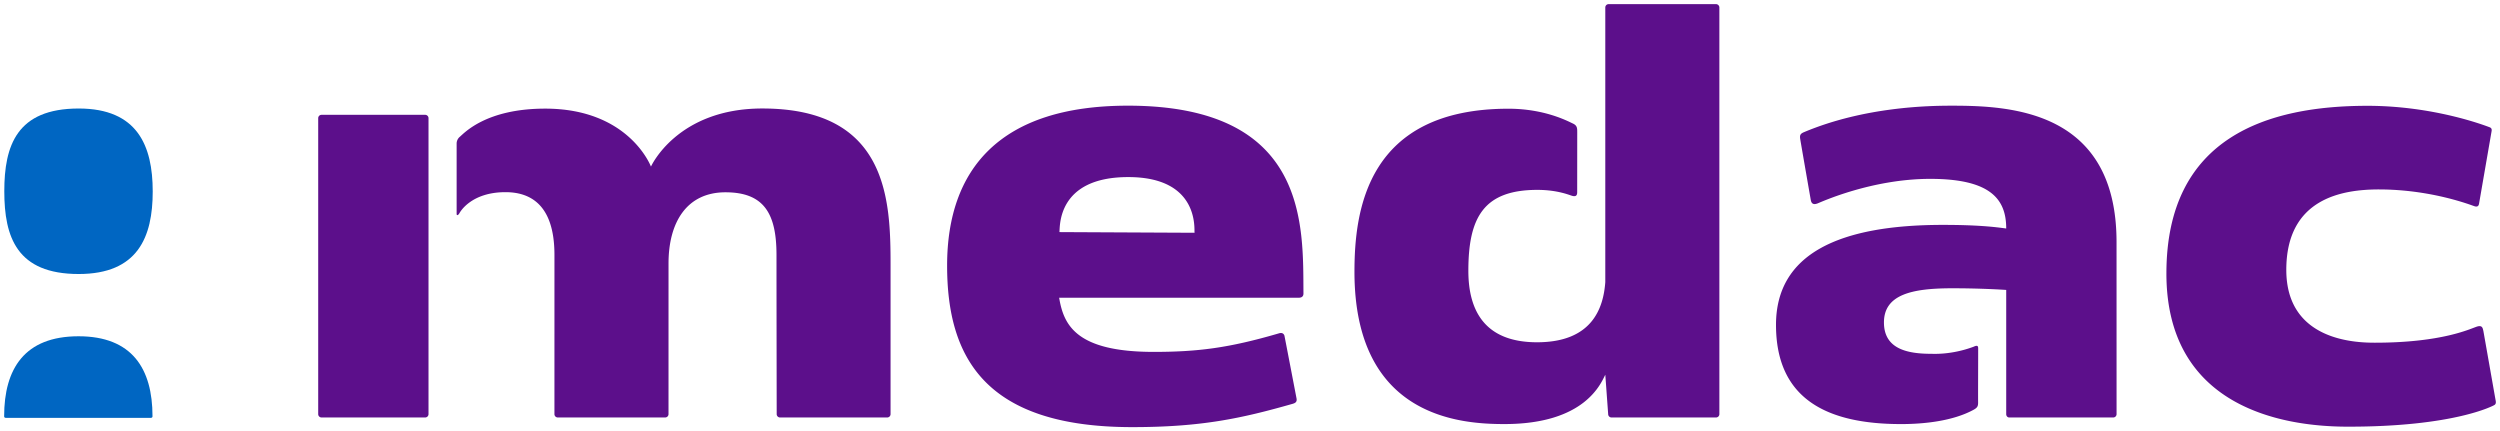 <svg xmlns="http://www.w3.org/2000/svg" width="400" height="69" fill="none"><g clip-path="url(#a)"><path fill="#5C0F8B" d="M68.562 66.263c0 .294-.24.534-.535.534h-16.58a.536.536 0 0 1-.535-.534V18.905c0-.294.24-.534.535-.534h16.58c.295 0 .535.24.535.534v47.358Zm4.986-44.356c-.22.18-.487.574-.487 1.058v11.262c0 .294.244.246.449-.118.106-.19 1.86-3.362 7.364-3.362 3.698 0 7.838 1.717 7.838 10.041l-.002 25.475c0 .294.24.533.535.533h17.182c.295 0 .535-.24.535-.534l.002-24.11c0-6.605 2.926-11.385 9.108-11.385s8.167 3.417 8.167 10.021c0 5.977.032 25.475.032 25.475 0 .294.242.533.537.533h17.147c.295 0 .535-.24.535-.535V42.365c0-10.419-.463-25.006-20.522-25.006-13.654 0-17.815 9.297-17.815 9.297s-3.477-9.275-16.922-9.275c-9.54.001-12.988 3.957-13.683 4.526Zm273.076 21.838c0 21.11 18.042 24.493 28.855 24.522 17.347.047 23.561-3.43 23.561-3.43.382-.18.309-.553.236-.902l-1.932-10.956c-.107-.44-.145-.984-.991-.736-.987.29-5.425 2.59-16.377 2.59-3.185 0-14.169-.35-14.169-11.656 0-11.455 8.971-12.873 14.853-12.867 8.421.011 14.749 2.53 15.265 2.69.425.133.641-.007.716-.382l2.01-11.613c.052-.29.02-.522-.329-.65-.635-.236-8.866-3.425-19.54-3.425-15.832.001-32.158 4.896-32.158 26.815Zm-166.17-26.837c-20.442 0-28.916 10.135-28.916 25.587 0 14.643 5.993 25.845 29.611 25.845 11.085 0 17.494-1.396 25.677-3.73.443-.127.702-.315.628-.812-.007-.046-1.932-10.054-1.942-10.083-.099-.314-.358-.534-.865-.386-7.994 2.343-12.985 2.974-20.065 2.974-12.442 0-14.398-4.326-15.119-8.666l38.362-.001c.413 0 .732-.19.728-.673-.09-10.752.893-30.055-28.099-30.055Zm-10.947 20.227c.118-.727-.491-8.802 11.011-8.802 11.41 0 10.533 8.342 10.607 8.91l-21.618-.108ZM274.56.662h-17.178a.535.535 0 0 0-.535.534v43.948c-.306 4.17-2.11 9.619-10.915 9.619-8.419 0-10.995-5.11-10.995-11.44 0-8.546 2.457-12.943 11.048-12.943 3.278 0 5.199.865 5.568.957.372.093.797.131.797-.57l.007-9.637c0-.633-.007-1.052-.714-1.375-.784-.358-4.478-2.36-10.284-2.36-22.655 0-24.646 16.285-24.646 26.088 0 23.314 16.968 24.367 23.997 24.367 12.941 0 15.437-6.553 16.139-7.892l.458 6.305c0 .294.242.534.536.534h16.72c.296 0 .536-.24.536-.534V1.195a.541.541 0 0 0-.539-.533Zm64.086 38.073c0-21.026-16.836-21.825-26.35-21.825-3.761 0-14.014.184-23.643 4.23-.541.228-.727.43-.622 1.088.126.8 1.595 9.216 1.687 9.734.089.518.329.885 1.117.576.571-.223 8.643-3.92 18.011-3.92 9.769 0 12.148 3.344 12.148 7.944-1.807-.252-4.562-.58-10.134-.58-16.523 0-26.7 4.574-26.7 15.997 0 11.96 8.274 15.874 20.021 15.874 3.638 0 8.226-.472 11.541-2.261.675-.364.785-.598.774-1.258-.014-.72.011-6.38.011-8.598 0-.408-.158-.528-.738-.255-3.535 1.314-6.429 1.13-6.716 1.13-3.781 0-7.622-.72-7.622-5.016 0-4.504 4.554-5.47 10.929-5.47 3.324 0 6.418.12 8.634.265v19.875c0 .294.202.534.497.534h16.624c.294 0 .535-.24.535-.534l-.004-27.53Z"/><path fill="#0066C2" d="M24.435 30.63c0 7.317-2.39 13.212-11.844 13.212-9.89 0-11.903-5.893-11.903-13.24 0-7.293 1.983-13.24 11.903-13.24 9.396 0 11.844 5.958 11.844 13.269ZM.909 66.855h23.248c.145 0 .244-.097.244-.244 0-7.623-3.265-12.808-11.835-12.808C3.928 53.803.663 59.004.663 66.61c.001.158.101.244.246.244Z"/></g><defs><clipPath id="a"><path fill="#fff" d="M0 0h400v69H0z"/></clipPath></defs></svg>